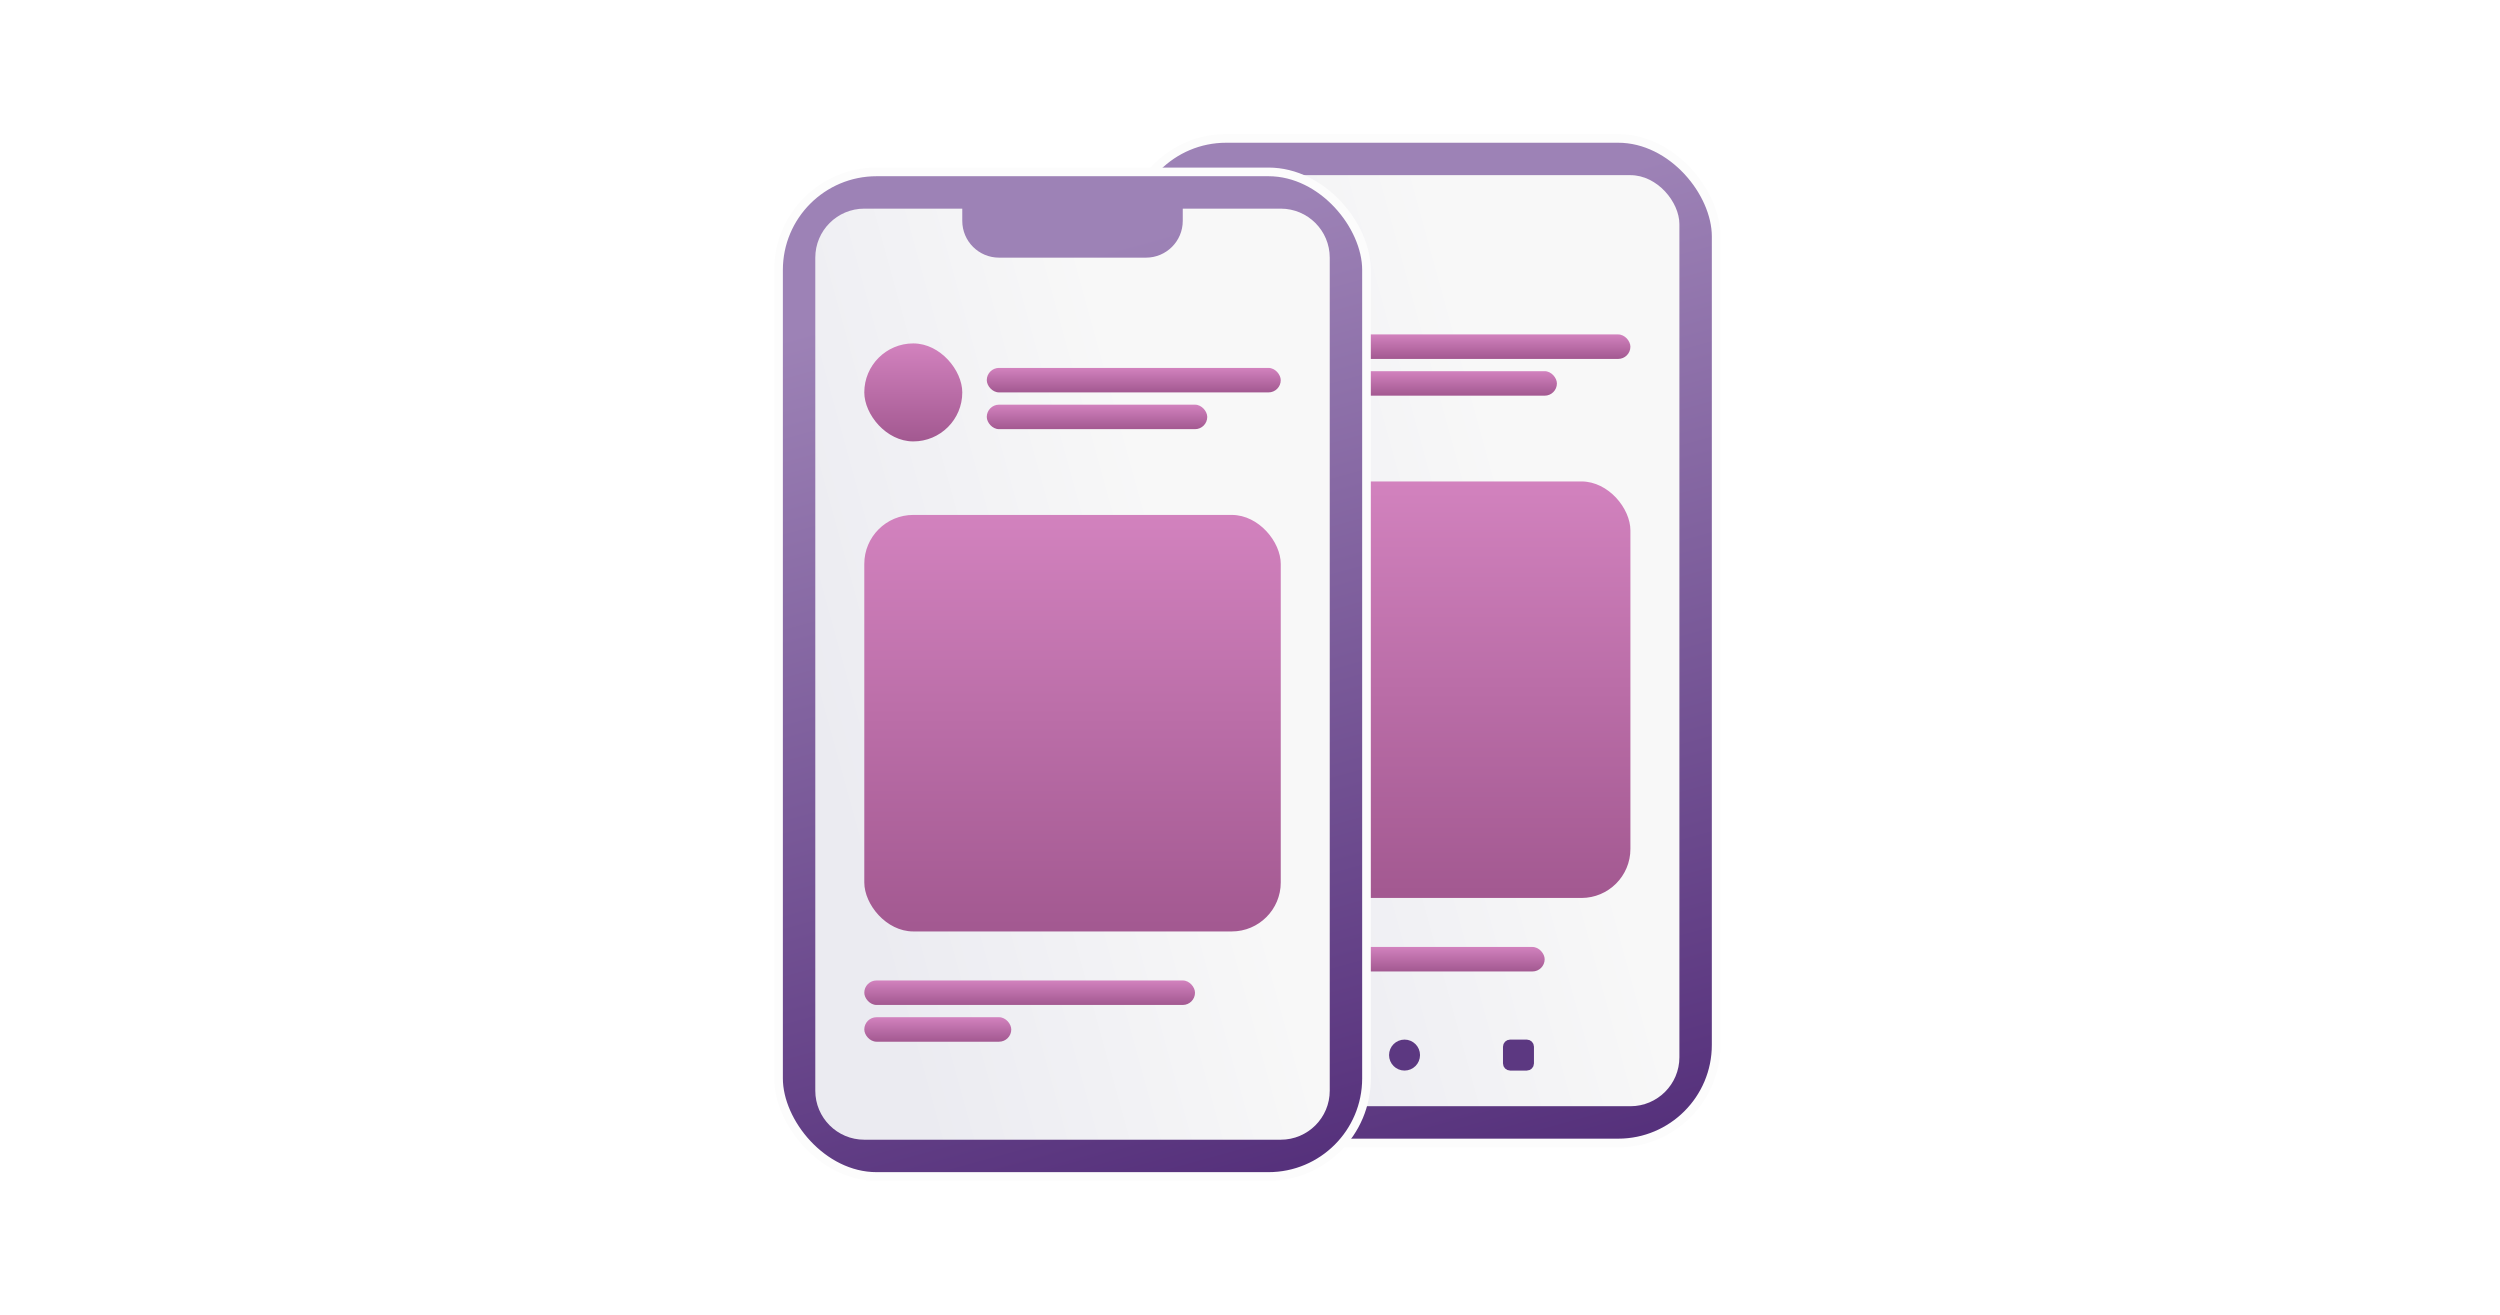 <svg width="289" height="152" viewBox="0 0 289 152" fill="none" xmlns="http://www.w3.org/2000/svg">
<rect x="130.421" y="16" width="67.966" height="116.129" rx="11.33" fill="url(#paint0_linear)"/>
<rect x="130.421" y="16" width="67.966" height="116.129" rx="11.33" stroke="#FCFCFC"/>
<rect x="134.669" y="20.248" width="59.47" height="107.632" rx="5.665" fill="url(#paint1_linear)"/>
<g filter="url(#filter0_b)">
<rect x="140.333" y="55.654" width="48.143" height="48.151" rx="5.665" fill="url(#paint2_linear)"/>
</g>
<g filter="url(#filter1_b)">
<rect x="140.333" y="113.718" width="16.991" height="2.832" rx="1.416" fill="url(#paint3_linear)"/>
</g>
<g filter="url(#filter2_b)">
<rect x="140.333" y="109.469" width="38.231" height="2.832" rx="1.416" fill="url(#paint4_linear)"/>
</g>
<g filter="url(#filter3_b)">
<rect x="140.333" y="35.827" width="11.328" height="11.33" rx="5.664" fill="url(#paint5_linear)"/>
</g>
<g filter="url(#filter4_b)">
<rect x="154.492" y="42.908" width="25.487" height="2.832" rx="1.416" fill="url(#paint6_linear)"/>
</g>
<g filter="url(#filter5_b)">
<rect x="154.492" y="38.659" width="33.983" height="2.832" rx="1.416" fill="url(#paint7_linear)"/>
</g>
<path d="M174.568 120.677C174.39 120.677 174.245 120.822 174.245 121V122.935C174.245 123.113 174.39 123.258 174.568 123.258H176.503C176.681 123.258 176.826 123.113 176.826 122.935V121C176.826 120.822 176.681 120.677 176.503 120.677H174.568Z" fill="#5C3881"/>
<path d="M174.568 120.677C174.39 120.677 174.245 120.822 174.245 121V122.935C174.245 123.113 174.39 123.258 174.568 123.258H176.503C176.681 123.258 176.826 123.113 176.826 122.935V121C176.826 120.822 176.681 120.677 176.503 120.677H174.568Z" stroke="#5C3881"/>
<path d="M162.365 123.258C163.077 123.258 163.655 122.68 163.655 121.968C163.655 121.255 163.077 120.677 162.365 120.677C161.652 120.677 161.074 121.255 161.074 121.968C161.074 122.68 161.652 123.258 162.365 123.258Z" fill="#5C3881"/>
<path d="M162.365 123.258C163.077 123.258 163.655 122.68 163.655 121.968C163.655 121.255 163.077 120.677 162.365 120.677C161.652 120.677 161.074 121.255 161.074 121.968C161.074 122.68 161.652 123.258 162.365 123.258Z" stroke="#5C3881"/>
<path d="M150 120.675C150.215 120.55 150.484 120.706 150.484 120.954V122.82C150.484 123.069 150.215 123.224 150 123.1L148.385 122.167C148.171 122.042 148.171 121.732 148.385 121.608L150 120.675Z" fill="#5C3881"/>
<path d="M150 120.675C150.215 120.55 150.484 120.706 150.484 120.954V122.82C150.484 123.069 150.215 123.224 150 123.1L148.385 122.167C148.171 122.042 148.171 121.732 148.385 121.608L150 120.675Z" stroke="#5C3881"/>
<rect x="90" y="19.871" width="67.966" height="116.129" rx="11.33" fill="url(#paint8_linear)"/>
<rect x="90" y="19.871" width="67.966" height="116.129" rx="11.33" stroke="#FCFCFC"/>
<path fill-rule="evenodd" clip-rule="evenodd" d="M99.913 24.119C96.784 24.119 94.248 26.656 94.248 29.784V126.086C94.248 129.215 96.784 131.751 99.913 131.751H148.053C151.182 131.751 153.718 129.215 153.718 126.086V29.784C153.718 26.656 151.182 24.119 148.053 24.119H99.913ZM136.727 24.119H111.239V25.536C111.239 27.882 113.142 29.784 115.488 29.784H132.478C134.824 29.784 136.727 27.882 136.727 25.536V24.119Z" fill="url(#paint9_linear)"/>
<g filter="url(#filter6_b)">
<rect x="99.912" y="59.525" width="48.143" height="48.151" rx="5.665" fill="url(#paint10_linear)"/>
</g>
<g filter="url(#filter7_b)">
<rect x="99.912" y="117.589" width="16.991" height="2.832" rx="1.416" fill="url(#paint11_linear)"/>
</g>
<g filter="url(#filter8_b)">
<rect x="99.912" y="113.341" width="38.231" height="2.832" rx="1.416" fill="url(#paint12_linear)"/>
</g>
<g filter="url(#filter9_b)">
<rect x="99.912" y="39.698" width="11.328" height="11.33" rx="5.664" fill="url(#paint13_linear)"/>
</g>
<g filter="url(#filter10_b)">
<rect x="114.071" y="46.779" width="25.487" height="2.832" rx="1.416" fill="url(#paint14_linear)"/>
</g>
<g filter="url(#filter11_b)">
<rect x="114.071" y="42.53" width="33.983" height="2.832" rx="1.416" fill="url(#paint15_linear)"/>
</g>
<defs>
<filter id="filter0_b" x="125.883" y="41.204" width="77.042" height="77.051" filterUnits="userSpaceOnUse" color-interpolation-filters="sRGB">
<feFlood flood-opacity="0" result="BackgroundImageFix"/>
<feGaussianBlur in="BackgroundImage" stdDeviation="7.225"/>
<feComposite in2="SourceAlpha" operator="in" result="effect1_backgroundBlur"/>
<feBlend mode="normal" in="SourceGraphic" in2="effect1_backgroundBlur" result="shape"/>
</filter>
<filter id="filter1_b" x="125.883" y="99.268" width="45.891" height="31.732" filterUnits="userSpaceOnUse" color-interpolation-filters="sRGB">
<feFlood flood-opacity="0" result="BackgroundImageFix"/>
<feGaussianBlur in="BackgroundImage" stdDeviation="7.225"/>
<feComposite in2="SourceAlpha" operator="in" result="effect1_backgroundBlur"/>
<feBlend mode="normal" in="SourceGraphic" in2="effect1_backgroundBlur" result="shape"/>
</filter>
<filter id="filter2_b" x="125.883" y="95.02" width="67.131" height="31.732" filterUnits="userSpaceOnUse" color-interpolation-filters="sRGB">
<feFlood flood-opacity="0" result="BackgroundImageFix"/>
<feGaussianBlur in="BackgroundImage" stdDeviation="7.225"/>
<feComposite in2="SourceAlpha" operator="in" result="effect1_backgroundBlur"/>
<feBlend mode="normal" in="SourceGraphic" in2="effect1_backgroundBlur" result="shape"/>
</filter>
<filter id="filter3_b" x="125.883" y="21.377" width="40.227" height="40.229" filterUnits="userSpaceOnUse" color-interpolation-filters="sRGB">
<feFlood flood-opacity="0" result="BackgroundImageFix"/>
<feGaussianBlur in="BackgroundImage" stdDeviation="7.225"/>
<feComposite in2="SourceAlpha" operator="in" result="effect1_backgroundBlur"/>
<feBlend mode="normal" in="SourceGraphic" in2="effect1_backgroundBlur" result="shape"/>
</filter>
<filter id="filter4_b" x="140.043" y="28.458" width="54.387" height="31.732" filterUnits="userSpaceOnUse" color-interpolation-filters="sRGB">
<feFlood flood-opacity="0" result="BackgroundImageFix"/>
<feGaussianBlur in="BackgroundImage" stdDeviation="7.225"/>
<feComposite in2="SourceAlpha" operator="in" result="effect1_backgroundBlur"/>
<feBlend mode="normal" in="SourceGraphic" in2="effect1_backgroundBlur" result="shape"/>
</filter>
<filter id="filter5_b" x="140.043" y="24.209" width="62.883" height="31.732" filterUnits="userSpaceOnUse" color-interpolation-filters="sRGB">
<feFlood flood-opacity="0" result="BackgroundImageFix"/>
<feGaussianBlur in="BackgroundImage" stdDeviation="7.225"/>
<feComposite in2="SourceAlpha" operator="in" result="effect1_backgroundBlur"/>
<feBlend mode="normal" in="SourceGraphic" in2="effect1_backgroundBlur" result="shape"/>
</filter>
<filter id="filter6_b" x="85.462" y="45.075" width="77.042" height="77.051" filterUnits="userSpaceOnUse" color-interpolation-filters="sRGB">
<feFlood flood-opacity="0" result="BackgroundImageFix"/>
<feGaussianBlur in="BackgroundImage" stdDeviation="7.225"/>
<feComposite in2="SourceAlpha" operator="in" result="effect1_backgroundBlur"/>
<feBlend mode="normal" in="SourceGraphic" in2="effect1_backgroundBlur" result="shape"/>
</filter>
<filter id="filter7_b" x="85.462" y="103.14" width="45.891" height="31.732" filterUnits="userSpaceOnUse" color-interpolation-filters="sRGB">
<feFlood flood-opacity="0" result="BackgroundImageFix"/>
<feGaussianBlur in="BackgroundImage" stdDeviation="7.225"/>
<feComposite in2="SourceAlpha" operator="in" result="effect1_backgroundBlur"/>
<feBlend mode="normal" in="SourceGraphic" in2="effect1_backgroundBlur" result="shape"/>
</filter>
<filter id="filter8_b" x="85.462" y="98.891" width="67.131" height="31.732" filterUnits="userSpaceOnUse" color-interpolation-filters="sRGB">
<feFlood flood-opacity="0" result="BackgroundImageFix"/>
<feGaussianBlur in="BackgroundImage" stdDeviation="7.225"/>
<feComposite in2="SourceAlpha" operator="in" result="effect1_backgroundBlur"/>
<feBlend mode="normal" in="SourceGraphic" in2="effect1_backgroundBlur" result="shape"/>
</filter>
<filter id="filter9_b" x="85.462" y="25.248" width="40.227" height="40.229" filterUnits="userSpaceOnUse" color-interpolation-filters="sRGB">
<feFlood flood-opacity="0" result="BackgroundImageFix"/>
<feGaussianBlur in="BackgroundImage" stdDeviation="7.225"/>
<feComposite in2="SourceAlpha" operator="in" result="effect1_backgroundBlur"/>
<feBlend mode="normal" in="SourceGraphic" in2="effect1_backgroundBlur" result="shape"/>
</filter>
<filter id="filter10_b" x="99.621" y="32.329" width="54.387" height="31.732" filterUnits="userSpaceOnUse" color-interpolation-filters="sRGB">
<feFlood flood-opacity="0" result="BackgroundImageFix"/>
<feGaussianBlur in="BackgroundImage" stdDeviation="7.225"/>
<feComposite in2="SourceAlpha" operator="in" result="effect1_backgroundBlur"/>
<feBlend mode="normal" in="SourceGraphic" in2="effect1_backgroundBlur" result="shape"/>
</filter>
<filter id="filter11_b" x="99.621" y="28.08" width="62.883" height="31.732" filterUnits="userSpaceOnUse" color-interpolation-filters="sRGB">
<feFlood flood-opacity="0" result="BackgroundImageFix"/>
<feGaussianBlur in="BackgroundImage" stdDeviation="7.225"/>
<feComposite in2="SourceAlpha" operator="in" result="effect1_backgroundBlur"/>
<feBlend mode="normal" in="SourceGraphic" in2="effect1_backgroundBlur" result="shape"/>
</filter>
<linearGradient id="paint0_linear" x1="200.249" y1="129.259" x2="171.183" y2="24.013" gradientUnits="userSpaceOnUse">
<stop stop-color="#55307B"/>
<stop offset="1" stop-color="#9D82B6"/>
</linearGradient>
<linearGradient id="paint1_linear" x1="170.16" y1="39.853" x2="126.298" y2="51.922" gradientUnits="userSpaceOnUse">
<stop stop-color="#F8F8F8"/>
<stop offset="0.99" stop-color="#EBEBF1"/>
</linearGradient>
<linearGradient id="paint2_linear" x1="140.631" y1="55.654" x2="140.631" y2="103.209" gradientUnits="userSpaceOnUse">
<stop stop-color="#D282BE"/>
<stop offset="1" stop-color="#A35991"/>
</linearGradient>
<linearGradient id="paint3_linear" x1="140.438" y1="113.718" x2="140.438" y2="116.516" gradientUnits="userSpaceOnUse">
<stop stop-color="#D282BE"/>
<stop offset="1" stop-color="#A35991"/>
</linearGradient>
<linearGradient id="paint4_linear" x1="140.57" y1="109.469" x2="140.57" y2="112.267" gradientUnits="userSpaceOnUse">
<stop stop-color="#D282BE"/>
<stop offset="1" stop-color="#A35991"/>
</linearGradient>
<linearGradient id="paint5_linear" x1="140.403" y1="35.827" x2="140.403" y2="47.016" gradientUnits="userSpaceOnUse">
<stop stop-color="#D282BE"/>
<stop offset="1" stop-color="#A35991"/>
</linearGradient>
<linearGradient id="paint6_linear" x1="154.65" y1="42.908" x2="154.65" y2="45.705" gradientUnits="userSpaceOnUse">
<stop stop-color="#D282BE"/>
<stop offset="1" stop-color="#A35991"/>
</linearGradient>
<linearGradient id="paint7_linear" x1="154.703" y1="38.659" x2="154.703" y2="41.456" gradientUnits="userSpaceOnUse">
<stop stop-color="#D282BE"/>
<stop offset="1" stop-color="#A35991"/>
</linearGradient>
<linearGradient id="paint8_linear" x1="159.827" y1="133.13" x2="130.762" y2="27.884" gradientUnits="userSpaceOnUse">
<stop stop-color="#55307B"/>
<stop offset="1" stop-color="#9D82B6"/>
</linearGradient>
<linearGradient id="paint9_linear" x1="129.738" y1="43.724" x2="85.877" y2="55.793" gradientUnits="userSpaceOnUse">
<stop stop-color="#F8F8F8"/>
<stop offset="0.99" stop-color="#EBEBF1"/>
</linearGradient>
<linearGradient id="paint10_linear" x1="100.21" y1="59.525" x2="100.21" y2="107.08" gradientUnits="userSpaceOnUse">
<stop stop-color="#D282BE"/>
<stop offset="1" stop-color="#A35991"/>
</linearGradient>
<linearGradient id="paint11_linear" x1="100.017" y1="117.589" x2="100.017" y2="120.387" gradientUnits="userSpaceOnUse">
<stop stop-color="#D282BE"/>
<stop offset="1" stop-color="#A35991"/>
</linearGradient>
<linearGradient id="paint12_linear" x1="100.148" y1="113.341" x2="100.148" y2="116.138" gradientUnits="userSpaceOnUse">
<stop stop-color="#D282BE"/>
<stop offset="1" stop-color="#A35991"/>
</linearGradient>
<linearGradient id="paint13_linear" x1="99.982" y1="39.698" x2="99.982" y2="50.887" gradientUnits="userSpaceOnUse">
<stop stop-color="#D282BE"/>
<stop offset="1" stop-color="#A35991"/>
</linearGradient>
<linearGradient id="paint14_linear" x1="114.229" y1="46.779" x2="114.229" y2="49.576" gradientUnits="userSpaceOnUse">
<stop stop-color="#D282BE"/>
<stop offset="1" stop-color="#A35991"/>
</linearGradient>
<linearGradient id="paint15_linear" x1="114.282" y1="42.53" x2="114.282" y2="45.328" gradientUnits="userSpaceOnUse">
<stop stop-color="#D282BE"/>
<stop offset="1" stop-color="#A35991"/>
</linearGradient>
</defs>
</svg>
